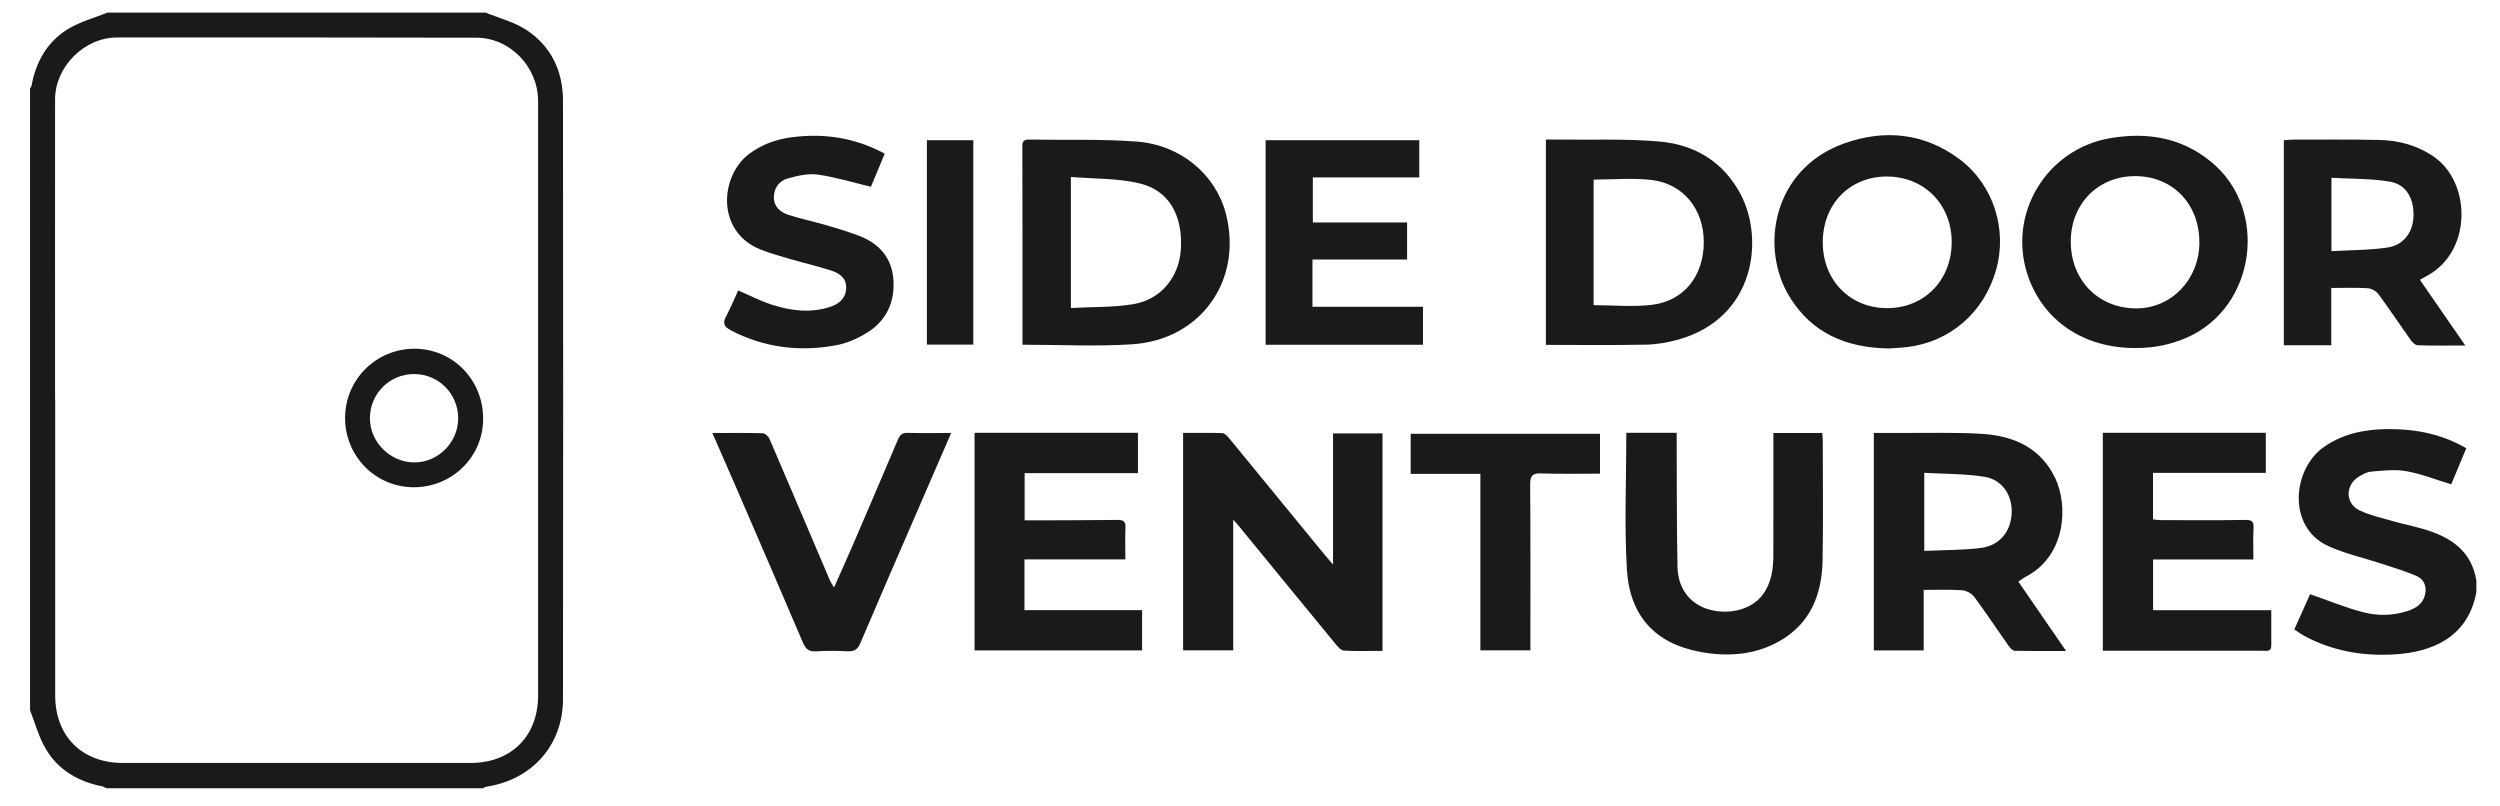 <svg width='62' height='20' viewBox='0 0 62 20' fill='none' xmlns='http://www.w3.org/2000/svg'><g clip-path='url(#clip0_1846_37927)'><path d='M12.023 0.305C12.369 0.447 12.747 0.541 13.055 0.743C13.67 1.146 13.961 1.765 13.962 2.495C13.968 7.443 13.969 12.391 13.962 17.339C13.96 18.487 13.193 19.338 12.059 19.511C12.029 19.516 12.003 19.536 11.975 19.549H2.637C2.604 19.534 2.574 19.509 2.54 19.502C1.952 19.388 1.457 19.105 1.147 18.593C0.964 18.292 0.873 17.936 0.741 17.605C0.741 12.47 0.741 7.336 0.741 2.2C0.755 2.174 0.777 2.15 0.783 2.122C0.892 1.524 1.177 1.026 1.7 0.712C2.002 0.533 2.355 0.438 2.685 0.305C5.797 0.305 8.91 0.305 12.022 0.305H12.023ZM1.366 9.903H1.369C1.369 12.352 1.369 14.8 1.369 17.248C1.369 18.258 2.034 18.921 3.044 18.921C5.919 18.921 8.794 18.921 11.669 18.921C12.682 18.921 13.345 18.255 13.345 17.247C13.345 12.335 13.345 7.421 13.345 2.509C13.345 1.66 12.653 0.937 11.811 0.935C8.841 0.929 5.872 0.927 2.901 0.93C2.088 0.93 1.367 1.657 1.366 2.463C1.363 4.944 1.366 7.423 1.366 9.904V9.903Z' fill='#1A1A1A'/><path d='M61.413 14.683C61.209 15.825 60.283 16.176 59.383 16.229C58.598 16.276 57.844 16.146 57.144 15.769C57.063 15.724 56.988 15.668 56.899 15.61C57.039 15.298 57.174 14.997 57.29 14.736C57.727 14.888 58.146 15.06 58.581 15.177C58.957 15.279 59.349 15.274 59.726 15.147C59.917 15.081 60.083 14.977 60.138 14.76C60.193 14.546 60.117 14.366 59.928 14.284C59.642 14.159 59.34 14.072 59.042 13.973C58.61 13.831 58.159 13.732 57.747 13.546C56.712 13.079 56.846 11.617 57.651 11.072C58.138 10.741 58.679 10.643 59.246 10.641C59.916 10.639 60.557 10.766 61.164 11.116C61.035 11.426 60.909 11.728 60.791 12.011C60.409 11.896 60.049 11.752 59.675 11.685C59.395 11.635 59.096 11.672 58.807 11.696C58.697 11.705 58.581 11.768 58.484 11.831C58.158 12.043 58.164 12.488 58.515 12.657C58.774 12.781 59.064 12.844 59.343 12.924C59.592 12.996 59.848 13.046 60.097 13.119C60.759 13.313 61.291 13.645 61.414 14.397V14.681L61.413 14.683Z' fill='#1A1A1A'/><path d='M29.341 16.13V10.736C29.672 10.736 29.993 10.73 30.313 10.741C30.368 10.743 30.433 10.807 30.474 10.858C31.255 11.807 32.033 12.759 32.812 13.71C32.88 13.794 32.952 13.876 33.059 14.001V10.749H34.286V16.142C33.958 16.142 33.644 16.153 33.33 16.135C33.257 16.131 33.178 16.04 33.122 15.971C32.315 14.991 31.512 14.008 30.707 13.026C30.679 12.991 30.648 12.96 30.584 12.888V16.129H29.34L29.341 16.13Z' fill='#1A1A1A'/><path d='M47.707 14.632V16.13H46.471V10.736C46.714 10.736 46.949 10.735 47.185 10.736C47.848 10.741 48.513 10.718 49.173 10.761C49.943 10.812 50.604 11.106 50.964 11.846C51.301 12.537 51.235 13.783 50.244 14.3C50.183 14.332 50.128 14.377 50.056 14.425C50.446 14.992 50.828 15.547 51.239 16.144C50.789 16.144 50.376 16.148 49.964 16.139C49.912 16.137 49.85 16.068 49.813 16.016C49.527 15.611 49.252 15.195 48.957 14.796C48.894 14.713 48.76 14.645 48.654 14.638C48.349 14.617 48.043 14.63 47.706 14.63L47.707 14.632ZM47.723 13.662C48.21 13.64 48.668 13.645 49.12 13.59C49.593 13.532 49.874 13.18 49.89 12.714C49.905 12.276 49.653 11.892 49.206 11.823C48.722 11.747 48.225 11.755 47.722 11.726V13.663L47.723 13.662Z' fill='#1A1A1A'/><path d='M25.358 8.55C25.358 8.38 25.358 8.231 25.358 8.082C25.358 6.613 25.358 5.145 25.354 3.676C25.354 3.559 25.345 3.458 25.517 3.461C26.408 3.478 27.304 3.444 28.191 3.511C29.286 3.593 30.151 4.334 30.401 5.298C30.827 6.941 29.788 8.425 28.082 8.538C27.188 8.597 26.287 8.549 25.358 8.549V8.55ZM26.558 4.388V7.638C27.085 7.609 27.602 7.626 28.102 7.544C28.797 7.429 29.246 6.867 29.286 6.171C29.333 5.353 29 4.732 28.281 4.553C27.733 4.416 27.147 4.439 26.558 4.388Z' fill='#1A1A1A'/><path d='M38.338 8.553V3.461C38.451 3.461 38.551 3.46 38.651 3.461C39.487 3.473 40.326 3.437 41.157 3.51C42.036 3.587 42.744 4.015 43.17 4.823C43.749 5.92 43.541 7.876 41.63 8.419C41.368 8.494 41.09 8.542 40.817 8.547C39.998 8.564 39.178 8.553 38.338 8.553ZM39.522 7.568C40.024 7.568 40.509 7.618 40.98 7.558C41.776 7.455 42.257 6.828 42.254 5.996C42.25 5.192 41.752 4.561 40.968 4.465C40.497 4.407 40.014 4.454 39.522 4.454V7.569V7.568Z' fill='#1A1A1A'/><path d='M57.815 8.563H56.639V3.479C56.708 3.474 56.777 3.463 56.845 3.463C57.565 3.463 58.284 3.455 59.002 3.471C59.497 3.481 59.965 3.608 60.379 3.901C61.285 4.545 61.314 6.25 60.173 6.849C60.125 6.874 60.079 6.902 60.013 6.939C60.386 7.477 60.752 8.007 61.14 8.569C60.723 8.569 60.342 8.575 59.961 8.563C59.9 8.561 59.827 8.491 59.786 8.433C59.516 8.054 59.259 7.666 58.983 7.291C58.928 7.217 58.813 7.154 58.721 7.148C58.43 7.13 58.139 7.141 57.816 7.141V8.563H57.815ZM57.819 6.229C58.298 6.201 58.756 6.206 59.203 6.14C59.613 6.08 59.843 5.761 59.855 5.359C59.868 4.92 59.673 4.574 59.27 4.505C58.798 4.425 58.309 4.438 57.82 4.409V6.229H57.819Z' fill='#1A1A1A'/><path d='M52.959 8.631C51.688 8.636 50.684 7.966 50.297 6.855C49.766 5.327 50.742 3.696 52.336 3.426C53.254 3.271 54.096 3.41 54.831 4.009C56.275 5.185 55.947 7.61 54.247 8.367C53.836 8.55 53.407 8.633 52.96 8.631H52.959ZM54.544 6.011C54.547 5.062 53.884 4.373 52.965 4.368C52.041 4.362 51.361 5.044 51.355 5.98C51.349 6.949 52.044 7.655 52.994 7.648C53.863 7.64 54.542 6.923 54.545 6.012L54.544 6.011Z' fill='#1A1A1A'/><path d='M46.846 8.642C45.783 8.626 44.945 8.262 44.395 7.383C43.623 6.152 43.965 4.187 45.737 3.556C46.745 3.197 47.733 3.299 48.607 3.956C49.439 4.584 49.786 5.692 49.505 6.687C49.205 7.751 48.362 8.482 47.291 8.608C47.126 8.627 46.961 8.632 46.846 8.641V8.642ZM46.79 4.378C45.868 4.38 45.203 5.065 45.205 6.014C45.205 6.952 45.882 7.643 46.802 7.642C47.72 7.642 48.398 6.95 48.402 6.014C48.406 5.071 47.72 4.376 46.788 4.378H46.79Z' fill='#1A1A1A'/><path d='M55.883 13.874H53.396V15.133H56.328C56.328 15.445 56.329 15.727 56.328 16.009C56.327 16.173 56.203 16.139 56.105 16.139C55.15 16.139 54.194 16.139 53.238 16.139C52.884 16.139 52.528 16.139 52.15 16.139V10.734H56.192V11.727H53.395V12.881C53.46 12.888 53.529 12.899 53.596 12.899C54.291 12.899 54.987 12.907 55.682 12.894C55.861 12.891 55.897 12.944 55.888 13.108C55.873 13.351 55.884 13.595 55.884 13.873L55.883 13.874Z' fill='#1A1A1A'/><path d='M24.17 10.734H28.221V11.733H25.411V12.905C25.529 12.905 25.644 12.905 25.759 12.905C26.406 12.902 27.054 12.902 27.701 12.894C27.845 12.892 27.921 12.918 27.912 13.086C27.9 13.337 27.909 13.59 27.909 13.873H25.407V15.131H28.324V16.13H24.169V10.734H24.17Z' fill='#1A1A1A'/><path d='M41.582 10.735C41.582 10.818 41.582 10.895 41.582 10.971C41.587 12.005 41.58 13.039 41.603 14.072C41.616 14.607 41.924 14.984 42.38 15.114C42.889 15.259 43.446 15.114 43.716 14.748C43.927 14.463 43.977 14.127 43.979 13.784C43.982 12.876 43.98 11.969 43.98 11.061C43.98 10.959 43.98 10.858 43.98 10.738H45.191C45.196 10.8 45.205 10.867 45.205 10.936C45.205 11.922 45.218 12.91 45.2 13.896C45.184 14.747 44.897 15.476 44.109 15.912C43.503 16.248 42.843 16.29 42.176 16.169C41.062 15.966 40.415 15.289 40.346 14.113C40.282 12.997 40.333 11.875 40.333 10.734H41.582V10.735Z' fill='#1A1A1A'/><path d='M32.549 6.436V7.608H35.29V8.55H31.387V3.477H35.198V4.4H32.558V5.517H34.896V6.436H32.55H32.549Z' fill='#1A1A1A'/><path d='M17.667 10.739C18.116 10.739 18.518 10.732 18.919 10.745C18.977 10.747 19.058 10.825 19.085 10.888C19.586 12.052 20.081 13.219 20.578 14.385C20.602 14.442 20.639 14.493 20.684 14.57C20.848 14.197 21.008 13.848 21.16 13.494C21.53 12.633 21.899 11.773 22.265 10.91C22.312 10.798 22.364 10.731 22.503 10.735C22.858 10.745 23.213 10.738 23.589 10.738C23.306 11.391 23.028 12.032 22.751 12.672C22.278 13.763 21.802 14.853 21.337 15.948C21.27 16.108 21.188 16.159 21.024 16.152C20.764 16.139 20.502 16.135 20.242 16.153C20.062 16.166 19.979 16.096 19.912 15.936C19.372 14.668 18.825 13.403 18.278 12.138C18.082 11.684 17.882 11.232 17.666 10.737L17.667 10.739Z' fill='#1A1A1A'/><path d='M21.941 3.812C21.815 4.113 21.698 4.395 21.599 4.632C21.147 4.524 20.719 4.392 20.282 4.33C20.044 4.296 19.783 4.358 19.544 4.423C19.323 4.483 19.19 4.663 19.192 4.902C19.194 5.131 19.357 5.263 19.548 5.327C19.846 5.426 20.157 5.486 20.459 5.575C20.745 5.658 21.031 5.744 21.31 5.85C21.809 6.041 22.121 6.401 22.157 6.944C22.194 7.498 21.978 7.957 21.503 8.251C21.266 8.397 20.994 8.517 20.721 8.565C19.821 8.729 18.949 8.621 18.126 8.193C17.958 8.105 17.913 8.017 18.008 7.844C18.119 7.637 18.208 7.417 18.307 7.203C18.585 7.322 18.857 7.464 19.143 7.557C19.605 7.706 20.08 7.767 20.562 7.619C20.791 7.548 20.963 7.42 20.984 7.167C21.006 6.91 20.827 6.778 20.615 6.71C20.285 6.603 19.947 6.526 19.615 6.429C19.358 6.354 19.098 6.284 18.851 6.184C17.744 5.734 17.857 4.337 18.598 3.802C18.908 3.578 19.253 3.455 19.622 3.406C20.424 3.299 21.192 3.408 21.941 3.811V3.812Z' fill='#1A1A1A'/><path d='M39.68 10.758V11.746C39.184 11.746 38.704 11.758 38.224 11.741C38.004 11.732 37.946 11.799 37.948 12.017C37.958 13.28 37.954 14.544 37.954 15.807C37.954 15.908 37.954 16.009 37.954 16.128H36.713V11.752H34.985V10.758H39.68Z' fill='#1A1A1A'/><path d='M24.138 3.477V8.546H22.987V3.477H24.138Z' fill='#1A1A1A'/><path d='M11.982 10.397C11.976 11.339 11.202 12.092 10.248 12.084C9.302 12.075 8.55 11.304 8.558 10.351C8.566 9.407 9.334 8.647 10.28 8.648C11.235 8.651 11.988 9.424 11.982 10.396V10.397ZM10.273 9.276C9.662 9.276 9.175 9.761 9.174 10.372C9.174 10.967 9.679 11.468 10.28 11.468C10.867 11.468 11.362 10.97 11.363 10.379C11.365 9.768 10.879 9.277 10.273 9.277V9.276Z' fill='#1A1A1A'/></g><defs><clipPath id='clip0_1846_37927'><rect width='60.671' height='19.244' fill='white' transform='translate(0.745 0.312)'/></clipPath></defs></svg>